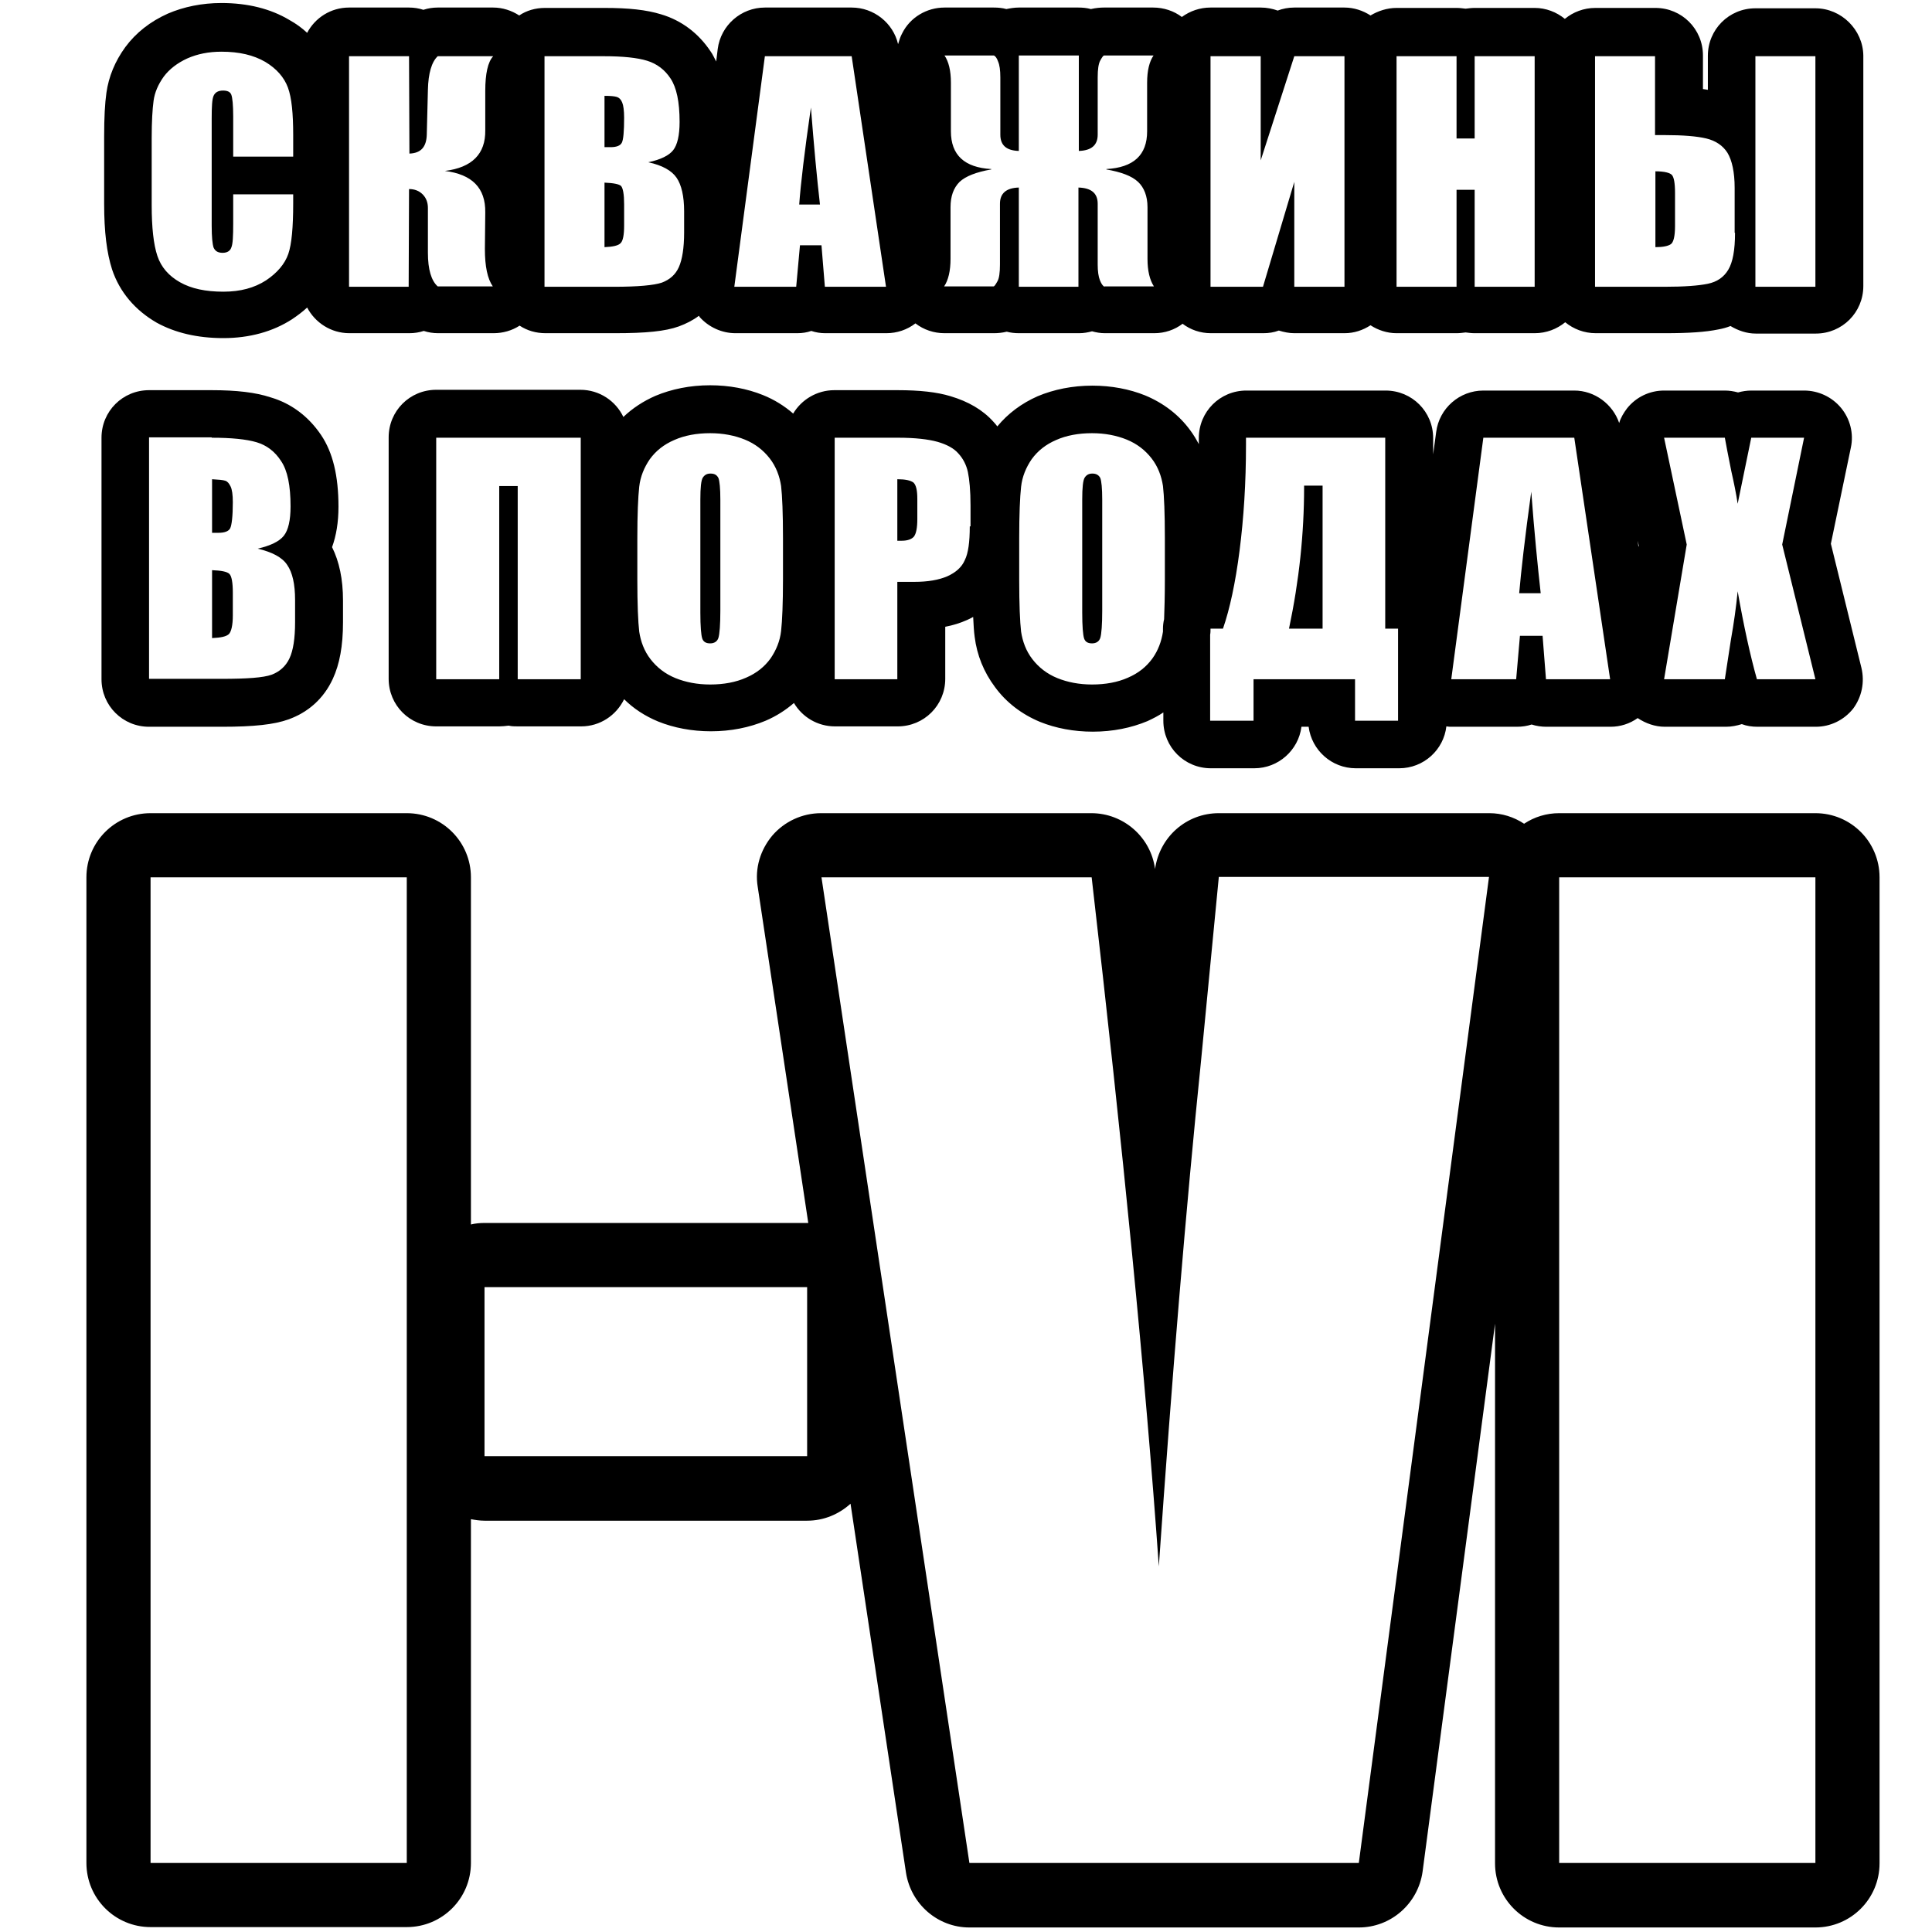 <?xml version="1.0" encoding="utf-8"?>
<!-- Generator: Adobe Illustrator 19.0.1, SVG Export Plug-In . SVG Version: 6.00 Build 0)  -->
<svg version="1.1" id="Слой_1" xmlns="http://www.w3.org/2000/svg" xmlns:xlink="http://www.w3.org/1999/xlink" x="0px" y="0px"
	 viewBox="-41 164.9 512 512" style="enable-background:new -41 164.9 512 512;" xml:space="preserve">
<g>
	<path d="M122.5,190.6c-0.6-0.2-1.7-0.3-3.3-0.3v13.6c0.7,0,1.2,0,1.6,0c1.6,0,2.6-0.4,3-1.2c0.4-0.8,0.6-3,0.6-6.6
		c0-1.9-0.2-3.3-0.5-4C123.6,191.3,123.1,190.8,122.5,190.6z"/>
	<path d="M119.2,213.3v17.1c2.2-0.1,3.7-0.4,4.3-1.1c0.6-0.6,0.9-2.2,0.9-4.6V219c0-2.6-0.3-4.2-0.8-4.8
		C123.1,213.7,121.6,213.4,119.2,213.3z"/>
	<path d="M170.8,219.1h5.5c-0.8-6.9-1.6-15.5-2.4-25.7C172.2,205.1,171.2,213.6,170.8,219.1z"/>
	<path d="M397.7,210.3v20.1c2,0,3.4-0.3,4.1-0.8c0.7-0.5,1.1-2.1,1.1-4.8v-8.8c0-2.6-0.3-4.1-0.8-4.7
		C401.6,210.7,400.1,210.3,397.7,210.3z"/>
	<path d="M440.1,167.1h-15.9c-7,0-12.6,5.6-12.6,12.6v9c-0.4-0.1-0.8-0.1-1.3-0.2v-8.9c0-7-5.6-12.6-12.6-12.6h-15.9
		c-3.1,0-5.9,1.1-8.1,2.9c-2.2-1.8-5-2.9-8-2.9h-15.9c-0.8,0-1.6,0.1-2.4,0.2c-0.8-0.1-1.6-0.2-2.4-0.2h-15.9c-2.5,0-4.9,0.8-6.9,2
		c-2-1.3-4.4-2.1-6.9-2.1H302c-1.6,0-3.1,0.3-4.4,0.8c-1.4-0.5-2.9-0.8-4.5-0.8h-13.3c-2.8,0-5.4,0.9-7.6,2.5
		c-2.1-1.6-4.8-2.5-7.6-2.5h-13.1c-0.9,0-2.1,0.1-3.4,0.4c-1.1-0.3-2.2-0.4-3.3-0.4H229c-1.2,0-2.3,0.2-3.3,0.4
		c-1.1-0.3-2.2-0.4-3.3-0.4h-13.1c-4.7,0-9.1,2.6-11.2,6.8c-0.5,0.9-0.8,1.9-1.1,2.9c-1.3-5.6-6.4-9.7-12.3-9.7h-23
		c-6.3,0-11.7,4.7-12.5,11l-0.4,3.3c-0.5-0.9-0.9-1.9-1.5-2.7c-3.2-4.8-7.7-8.2-13.1-9.8c-3.9-1.2-8.6-1.7-15-1.7h-15.8
		c-2.5,0-4.9,0.7-6.8,2c-2-1.3-4.4-2.1-6.9-2.1H75c-1.3,0-2.6,0.2-3.8,0.6c-1.2-0.4-2.5-0.6-3.8-0.6H51.5c-4.8,0-9,2.7-11.1,6.7
		c-1.4-1.3-2.9-2.4-4.7-3.4c-5-3-11.1-4.5-18-4.5c-5.2,0-10,1-14.2,2.8c-4.7,2.1-8.5,5.1-11.3,8.9c-2.7,3.7-4.4,7.8-5,12.1
		c-0.4,2.8-0.6,6.6-0.6,11.6v17.8c0,7.5,0.7,13,2.1,17.4c2,6,6.1,10.8,11.8,14.1c4.9,2.7,10.8,4.1,17.7,4.1c6.9,0,13.1-1.7,18.2-5
		c1.5-1,2.8-2,4-3.1c2.1,4,6.3,6.8,11.2,6.8h15.9c1.3,0,2.6-0.2,3.8-0.6c1.2,0.4,2.5,0.6,3.8,0.6h14.7c2.5,0,4.9-0.7,6.9-2
		c2,1.3,4.3,2,6.9,2h18.4c8.2,0,13.3-0.5,16.9-1.8c1.9-0.7,3.7-1.6,5.3-2.8c0.1,0.1,0.2,0.2,0.2,0.3c2.4,2.7,5.9,4.3,9.5,4.3h16.4
		c1.3,0,2.6-0.2,3.7-0.6c1.2,0.4,2.4,0.6,3.7,0.6h16.2c2.8,0,5.5-0.9,7.7-2.6c2.2,1.7,4.9,2.6,7.7,2.6h13.1c1,0,2.2-0.1,3.4-0.4
		c1.1,0.3,2.2,0.4,3.3,0.4h15.9c1.2,0,2.3-0.2,3.4-0.5c1.1,0.3,2.2,0.5,3.4,0.5h13.1c2.8,0,5.4-0.9,7.5-2.5c2.1,1.6,4.7,2.5,7.5,2.5
		h13.9c1.4,0,2.8-0.2,4.1-0.7c1.3,0.4,2.7,0.7,4.1,0.7h13.3c2.6,0,4.9-0.8,6.9-2.1c2,1.3,4.4,2.1,6.9,2.1H345c0.8,0,1.6-0.1,2.4-0.2
		c0.8,0.1,1.6,0.2,2.4,0.2h15.9c3.1,0,5.9-1.1,8.1-2.9c2.2,1.8,5,2.9,8.1,2.9h18.4c6.3,0,10.7-0.3,14.1-1c1.1-0.2,2.2-0.5,3.2-0.9
		c2,1.2,4.3,2,6.7,2h15.9c7,0,12.6-5.6,12.6-12.6v-61.1C452.7,172.8,447,167.1,440.1,167.1z M36.7,206.4H20.8v-10.6
		c0-3.1-0.2-5-0.5-5.8c-0.3-0.8-1.1-1.1-2.2-1.1c-1.3,0-2.1,0.5-2.5,1.4c-0.4,0.9-0.5,2.9-0.5,6v28.4c0,3,0.2,4.9,0.5,5.8
		c0.4,0.9,1.1,1.4,2.4,1.4c1.2,0,2-0.5,2.3-1.4c0.4-0.9,0.5-3,0.5-6.4v-7.7h15.9v2.4c0,6.3-0.4,10.8-1.3,13.4c-0.9,2.6-2.9,5-5.9,7
		c-3.1,2-6.8,3-11.3,3c-4.7,0-8.5-0.8-11.5-2.5c-3-1.7-5-4-6-7c-1-3-1.5-7.5-1.5-13.4v-17.8c0-4.4,0.2-7.7,0.5-9.9
		c0.3-2.2,1.2-4.3,2.7-6.4c1.5-2,3.6-3.6,6.2-4.8c2.7-1.2,5.7-1.8,9.1-1.8c4.7,0,8.5,0.9,11.6,2.7c3,1.8,5,4.1,6,6.8
		c1,2.7,1.4,6.9,1.4,12.6V206.4z M87.6,199.4c0.1,6.3-3.5,9.9-10.7,10.8c7.2,0.9,10.8,4.5,10.7,11l-0.1,9.7c0,4.6,0.7,7.9,2.1,9.9
		H75c-1.7-1.5-2.6-4.5-2.6-8.9V220c0-1.5-0.5-2.7-1.4-3.6c-0.9-0.9-2.1-1.4-3.6-1.4l-0.1,25.9H51.5v-61.1h15.9l0.1,25.8
		c3-0.1,4.5-1.7,4.6-5l0.3-11.9c0.1-4.4,1-7.4,2.6-8.9h14.7c-1.4,1.5-2.1,4.6-2.1,9.2L87.6,199.4z M140.3,226.5
		c0,4.1-0.5,7.2-1.4,9.2c-0.9,2-2.4,3.3-4.5,4.1c-2.1,0.7-6.3,1.1-12.7,1.1h-18.4v-61.1h15.8c5,0,8.8,0.4,11.4,1.2
		c2.6,0.8,4.7,2.4,6.2,4.7c1.6,2.4,2.4,6.2,2.4,11.5c0,3.6-0.6,6.1-1.7,7.5c-1.1,1.4-3.3,2.5-6.6,3.2c3.7,0.8,6.2,2.2,7.5,4.1
		c1.3,1.9,2,4.9,2,8.9V226.5z M177.6,240.9l-0.9-11H171l-1,11h-16.4l8.1-61.1h23l9.1,61.1H177.6z M251.7,240.9
		c-0.4-0.2-0.8-0.7-1.2-1.7c-0.4-1-0.6-2.4-0.6-4.2v-16.1c0-2.8-1.7-4.2-5.1-4.3v26.3H229v-26.3c-3.3,0.1-5,1.5-5,4.3V235
		c0,2.1-0.2,3.7-0.7,4.5c-0.5,0.9-0.8,1.3-1,1.3h-13.1c1.1-1.6,1.7-4.1,1.7-7.3v-13.7c0-2.9,0.8-5.1,2.4-6.7
		c1.6-1.5,4.4-2.6,8.4-3.3v-0.1c-7.1-0.4-10.7-3.7-10.7-10v-12.9c0-3.2-0.6-5.6-1.7-7.2h13.1c0.4,0.2,0.8,0.7,1.1,1.6
		c0.4,0.9,0.6,2.3,0.6,4.2v15.2c0,2.8,1.6,4.2,4.9,4.3v-25.3h15.9v25.3c3.3-0.1,5-1.5,5-4.3v-15.2c0-2.1,0.2-3.6,0.7-4.5
		c0.5-0.9,0.8-1.3,1-1.3h13.1c-1.1,1.6-1.7,4-1.7,7.2v12.9c0,6.3-3.6,9.6-10.8,10v0.1c3.9,0.7,6.7,1.7,8.4,3.3
		c1.6,1.5,2.5,3.8,2.5,6.7v13.7c0,3.2,0.6,5.6,1.7,7.3H251.7z M315.3,240.9H302v-27.8l-8.3,27.8h-13.9v-61.1h13.3v27.6l8.9-27.6
		h13.3V240.9z M365.7,240.9h-15.9v-25.7H345v25.7h-15.9v-61.1H345v21.8h4.8v-21.8h15.9V240.9z M418.8,226.6c0,4.6-0.6,7.8-1.8,9.8
		c-1.2,2-3,3.2-5.4,3.7c-2.4,0.5-6.2,0.8-11.5,0.8h-18.4v-61.1h15.9v20.9h2.5c4.9,0,8.6,0.3,11.1,0.9c2.5,0.6,4.4,1.9,5.6,3.8
		c1.2,2,1.9,5.1,1.9,9.3V226.6z M440.1,240.9h-15.9v-61.1h15.9V240.9z"/>
</g>
<path d="M15.1,280.9c5.2,0,9.2,0.4,11.9,1.2c2.7,0.8,4.9,2.5,6.5,5c1.7,2.5,2.5,6.5,2.5,12c0,3.7-0.6,6.3-1.8,7.8
	c-1.2,1.5-3.5,2.6-6.9,3.4c3.8,0.9,6.5,2.3,7.8,4.3c1.4,2,2.1,5.1,2.1,9.3v5.9c0,4.3-0.5,7.5-1.5,9.6c-1,2.1-2.6,3.5-4.7,4.3
	c-2.2,0.8-6.6,1.1-13.3,1.1H-1.5v-64H15.1 M15.2,306.1c0.7,0,1.3,0,1.7,0c1.6,0,2.7-0.4,3.1-1.2c0.4-0.8,0.7-3.1,0.7-6.9
	c0-2-0.2-3.4-0.6-4.2c-0.4-0.8-0.8-1.3-1.4-1.5c-0.6-0.2-1.7-0.3-3.5-0.4V306.1 M15.2,334c2.3-0.1,3.8-0.4,4.5-1.1
	c0.6-0.7,1-2.3,1-4.9v-6c0-2.7-0.3-4.4-0.9-5c-0.6-0.6-2.1-0.9-4.6-1V334 M15.1,268.3H-1.5c-7,0-12.6,5.6-12.6,12.6v64
	c0,7,5.6,12.6,12.6,12.6h19.3c8.6,0,13.8-0.6,17.5-1.9c5.4-1.9,9.5-5.6,11.9-10.8c1.8-3.9,2.7-8.7,2.7-15V324c0-5.6-1-10.3-2.9-14.1
	c1.1-3,1.7-6.6,1.7-10.7c0-8.2-1.5-14.4-4.6-19c-3.3-4.9-7.9-8.4-13.4-10C26.8,268.9,21.7,268.3,15.1,268.3L15.1,268.3z"/>
<g>
	<path d="M147.3,290.4c-0.9,0-1.5,0.3-2,1c-0.5,0.7-0.7,2.7-0.7,5.9v29.9c0,3.7,0.2,6,0.5,6.9c0.3,0.9,1,1.3,2.1,1.3
		c1.1,0,1.9-0.5,2.2-1.5c0.3-1,0.5-3.4,0.5-7.2v-29.4c0-3-0.2-4.9-0.5-5.7C149,290.8,148.4,290.4,147.3,290.4z"/>
	<path d="M196.8,291.9v16.3c0.5,0,0.9,0,1.2,0c1.5,0,2.6-0.4,3.2-1.1c0.6-0.8,0.9-2.3,0.9-4.7v-5.3c0-2.2-0.3-3.6-1-4.3
		C200.3,292.2,198.9,291.9,196.8,291.9z"/>
	<path d="M248.5,290.4c-0.9,0-1.5,0.3-2,1c-0.5,0.7-0.7,2.7-0.7,5.9v29.9c0,3.7,0.2,6,0.5,6.9c0.3,0.9,1,1.3,2.1,1.3
		c1.1,0,1.9-0.5,2.2-1.5c0.3-1,0.5-3.4,0.5-7.2v-29.4c0-3-0.2-4.9-0.5-5.7C250.2,290.8,249.5,290.4,248.5,290.4z"/>
	<path d="M304.6,294c0,12.3-1.3,24.7-4,37.5h8.9v-37.9h-4.9V294z"/>
	<path d="M361.6,322.1h5.7c-0.8-7.2-1.7-16.2-2.5-26.9C363.1,307.4,362.1,316.4,361.6,322.1z"/>
	<path d="M452.3,341.9l-8.1-32.9l5.3-25.5c0.8-3.7-0.2-7.6-2.6-10.5c-2.4-2.9-6-4.6-9.8-4.6h-14c-1.2,0-2.4,0.2-3.5,0.5
		c-1.1-0.3-2.3-0.5-3.5-0.5H400c-3.8,0-7.4,1.7-9.8,4.7c-0.9,1.2-1.7,2.5-2.1,3.9c-1.7-5-6.5-8.6-11.9-8.6h-24.1
		c-6.3,0-11.7,4.7-12.5,11l-0.8,5.9v-4.3c0-7-5.6-12.6-12.6-12.6h-36.9c-7,0-12.6,5.6-12.6,12.6v1.6c-0.7-1.3-1.4-2.5-2.3-3.7
		c-3-4.1-7.1-7.2-11.9-9.2c-4.2-1.7-9-2.6-14-2.6c-5.3,0-10.2,1-14.5,2.8c-4.3,1.9-7.9,4.6-10.7,8c-0.3-0.4-0.7-0.9-1.1-1.3
		c-2.8-3.1-6.6-5.3-11.3-6.7c-3.6-1.1-8.2-1.6-14-1.6h-16.8c-4.6,0-8.7,2.5-10.9,6.2c-2.3-2-5-3.7-8-4.9c-4.2-1.7-9-2.6-14-2.6
		c-5.3,0-10.2,1-14.5,2.8c-3.2,1.4-6.1,3.3-8.5,5.6c-2-4.2-6.3-7.2-11.4-7.2H74.6c-7,0-12.6,5.6-12.6,12.6v64
		c0,7,5.6,12.6,12.6,12.6h16.7c0.8,0,1.7-0.1,2.5-0.2c0.8,0.2,1.6,0.2,2.5,0.2h16.7c5,0,9.3-2.9,11.4-7.2c2.5,2.5,5.6,4.5,9,5.9
		c4.2,1.7,9,2.6,14,2.6c5.3,0,10.2-1,14.5-2.8c2.8-1.2,5.3-2.8,7.5-4.7c2.2,3.7,6.2,6.2,10.9,6.2h16.6c7,0,12.6-5.6,12.6-12.6V331
		c2.1-0.4,4-1,5.8-1.8c0.5-0.2,1-0.5,1.6-0.8c0.1,2.1,0.2,3.9,0.4,5.3c0.6,4.8,2.4,9.3,5.4,13.3c3,4.1,7.1,7.2,11.9,9.2
		c4.2,1.7,9,2.6,14,2.6c5.3,0,10.2-1,14.5-2.8c1.5-0.7,2.9-1.4,4.2-2.3v2.2c0,7,5.6,12.6,12.6,12.6h11.5c6.4,0,11.7-4.8,12.5-11h1.9
		c0.8,6.2,6.1,11,12.5,11h11.5c6.5,0,11.8-4.9,12.5-11.1c0.5,0.1,1,0.1,1.5,0.1h17.2c1.4,0,2.7-0.2,3.9-0.6c1.2,0.4,2.6,0.6,3.9,0.6
		h17c2.6,0,5.1-0.8,7.2-2.3c2.1,1.4,4.6,2.3,7.2,2.3h16.2c1.5,0,2.9-0.3,4.2-0.7c1.3,0.5,2.7,0.7,4.2,0.7h15.4
		c3.9,0,7.5-1.8,9.9-4.8C452.4,349.6,453.2,345.7,452.3,341.9z M112.9,344.9H96.2v-51.2h-4.9v51.2H74.6v-64h38.3V344.9z
		 M166.5,318.4c0,6.4-0.2,11-0.5,13.7c-0.3,2.7-1.3,5.1-2.8,7.3c-1.6,2.2-3.7,3.9-6.5,5.1c-2.7,1.2-5.9,1.8-9.5,1.8
		c-3.4,0-6.5-0.6-9.2-1.7c-2.7-1.1-4.9-2.8-6.6-5c-1.7-2.2-2.6-4.7-3-7.3c-0.3-2.6-0.5-7.2-0.5-13.8v-10.9c0-6.4,0.2-11,0.5-13.7
		c0.3-2.7,1.3-5.1,2.8-7.3c1.6-2.2,3.7-3.9,6.5-5.1c2.7-1.2,5.9-1.8,9.5-1.8c3.4,0,6.5,0.6,9.2,1.7c2.7,1.1,4.9,2.8,6.6,5
		c1.7,2.2,2.6,4.7,3,7.3c0.3,2.6,0.5,7.2,0.5,13.8V318.4z M216,304.4c0,4.1-0.4,7.1-1.3,8.9c-0.8,1.9-2.4,3.3-4.6,4.3
		c-2.3,1-5.2,1.5-8.8,1.5h-4.5v25.8h-16.6v-64h16.8c4.5,0,8,0.4,10.5,1.1c2.4,0.7,4.3,1.7,5.5,3.1c1.2,1.3,2.1,3,2.5,4.9
		c0.4,1.9,0.7,4.9,0.7,8.9V304.4z M264.4,339.4c-1.6,2.2-3.7,3.9-6.5,5.1c-2.7,1.2-5.9,1.8-9.5,1.8c-3.4,0-6.5-0.6-9.2-1.7
		c-2.7-1.1-4.9-2.8-6.6-5c-1.7-2.2-2.6-4.7-3-7.3c-0.3-2.6-0.5-7.2-0.5-13.8v-10.9c0-6.4,0.2-11,0.5-13.7c0.3-2.7,1.3-5.1,2.8-7.3
		c1.6-2.2,3.7-3.9,6.5-5.1c2.7-1.2,5.9-1.8,9.5-1.8c3.4,0,6.5,0.6,9.2,1.7c2.7,1.1,4.9,2.8,6.6,5c1.7,2.2,2.6,4.7,3,7.3
		c0.3,2.6,0.5,7.2,0.5,13.8v10.9c0,4.4-0.1,8-0.2,10.6c-0.2,0.8-0.3,1.7-0.3,2.5v0.8C266.8,334.9,265.9,337.3,264.4,339.4z
		 M329.6,355.9h-11.5v-11h-26.9v11h-11.5v-22.8c0.1-0.5,0.1-1,0.1-1.6h3.3c1.8-5.2,3.3-12.1,4.4-20.7c1.1-8.6,1.7-17.9,1.7-28v-1.9
		h36.9v50.6h3.4V355.9z M393.2,309.8l-0.2-1.6l0.3,1.3L393.2,309.8z M368.7,344.9l-0.9-11.5h-6l-1,11.5h-17.2l8.5-64h24.1l9.5,64
		H368.7z M424.6,344.9c-1.8-6.4-3.5-14.2-5.1-23.3c-0.4,4.1-1,8.4-1.8,12.9l-1.6,10.4H400l6-35.7l-6-28.3h16.1
		c0.3,1.8,0.9,4.7,1.7,8.8c0.7,3.1,1.3,6,1.7,8.7l3.6-17.5h14l-5.8,28.3l8.8,35.7H424.6z"/>
</g>
<path d="M440.1,380.4h-67.9c-3.4,0-6.6,1-9.3,2.8c-2.7-1.8-5.9-2.8-9.2-2.8H282c-8.6,0-15.7,6.3-16.9,14.8
	c-1.1-8.4-8.3-14.8-16.9-14.8h-71.6c-5,0-9.7,2.2-12.9,5.9c-3.2,3.8-4.7,8.7-3.9,13.6l13.4,89.1c-0.1,0-0.2,0-0.3,0H87.4
	c-1.2,0-2.4,0.1-3.6,0.4v-92c0-9.4-7.6-17-17-17H-1.1c-9.4,0-17,7.6-17,17v261.2c0,9.4,7.6,17,17,17h67.9c9.4,0,17-7.6,17-17v-91.1
	c1.1,0.2,2.3,0.4,3.6,0.4h85.5c4.4,0,8.4-1.7,11.5-4.5l14.7,97.8c1.3,8.3,8.4,14.5,16.8,14.5h103.2c8.5,0,15.7-6.3,16.9-14.8
	l19.2-145.2v143c0,9.4,7.6,17,17,17h67.9c9.4,0,17-7.6,17-17V397.4C457.1,388,449.5,380.4,440.1,380.4z M66.9,658.6H-1.1V397.4h67.9
	V658.6z M172.9,550.8H87.4V506h85.5V550.8z M319.1,658.6H215.9l-39.2-261.2h71.6c8.3,72,14.3,132.8,17.8,182.6
	c3.5-50.3,7.2-95,11.2-134.1l4.7-48.6h71.6L319.1,658.6z M440.1,658.6h-67.9V397.4h67.9V658.6z"/>
</svg>

